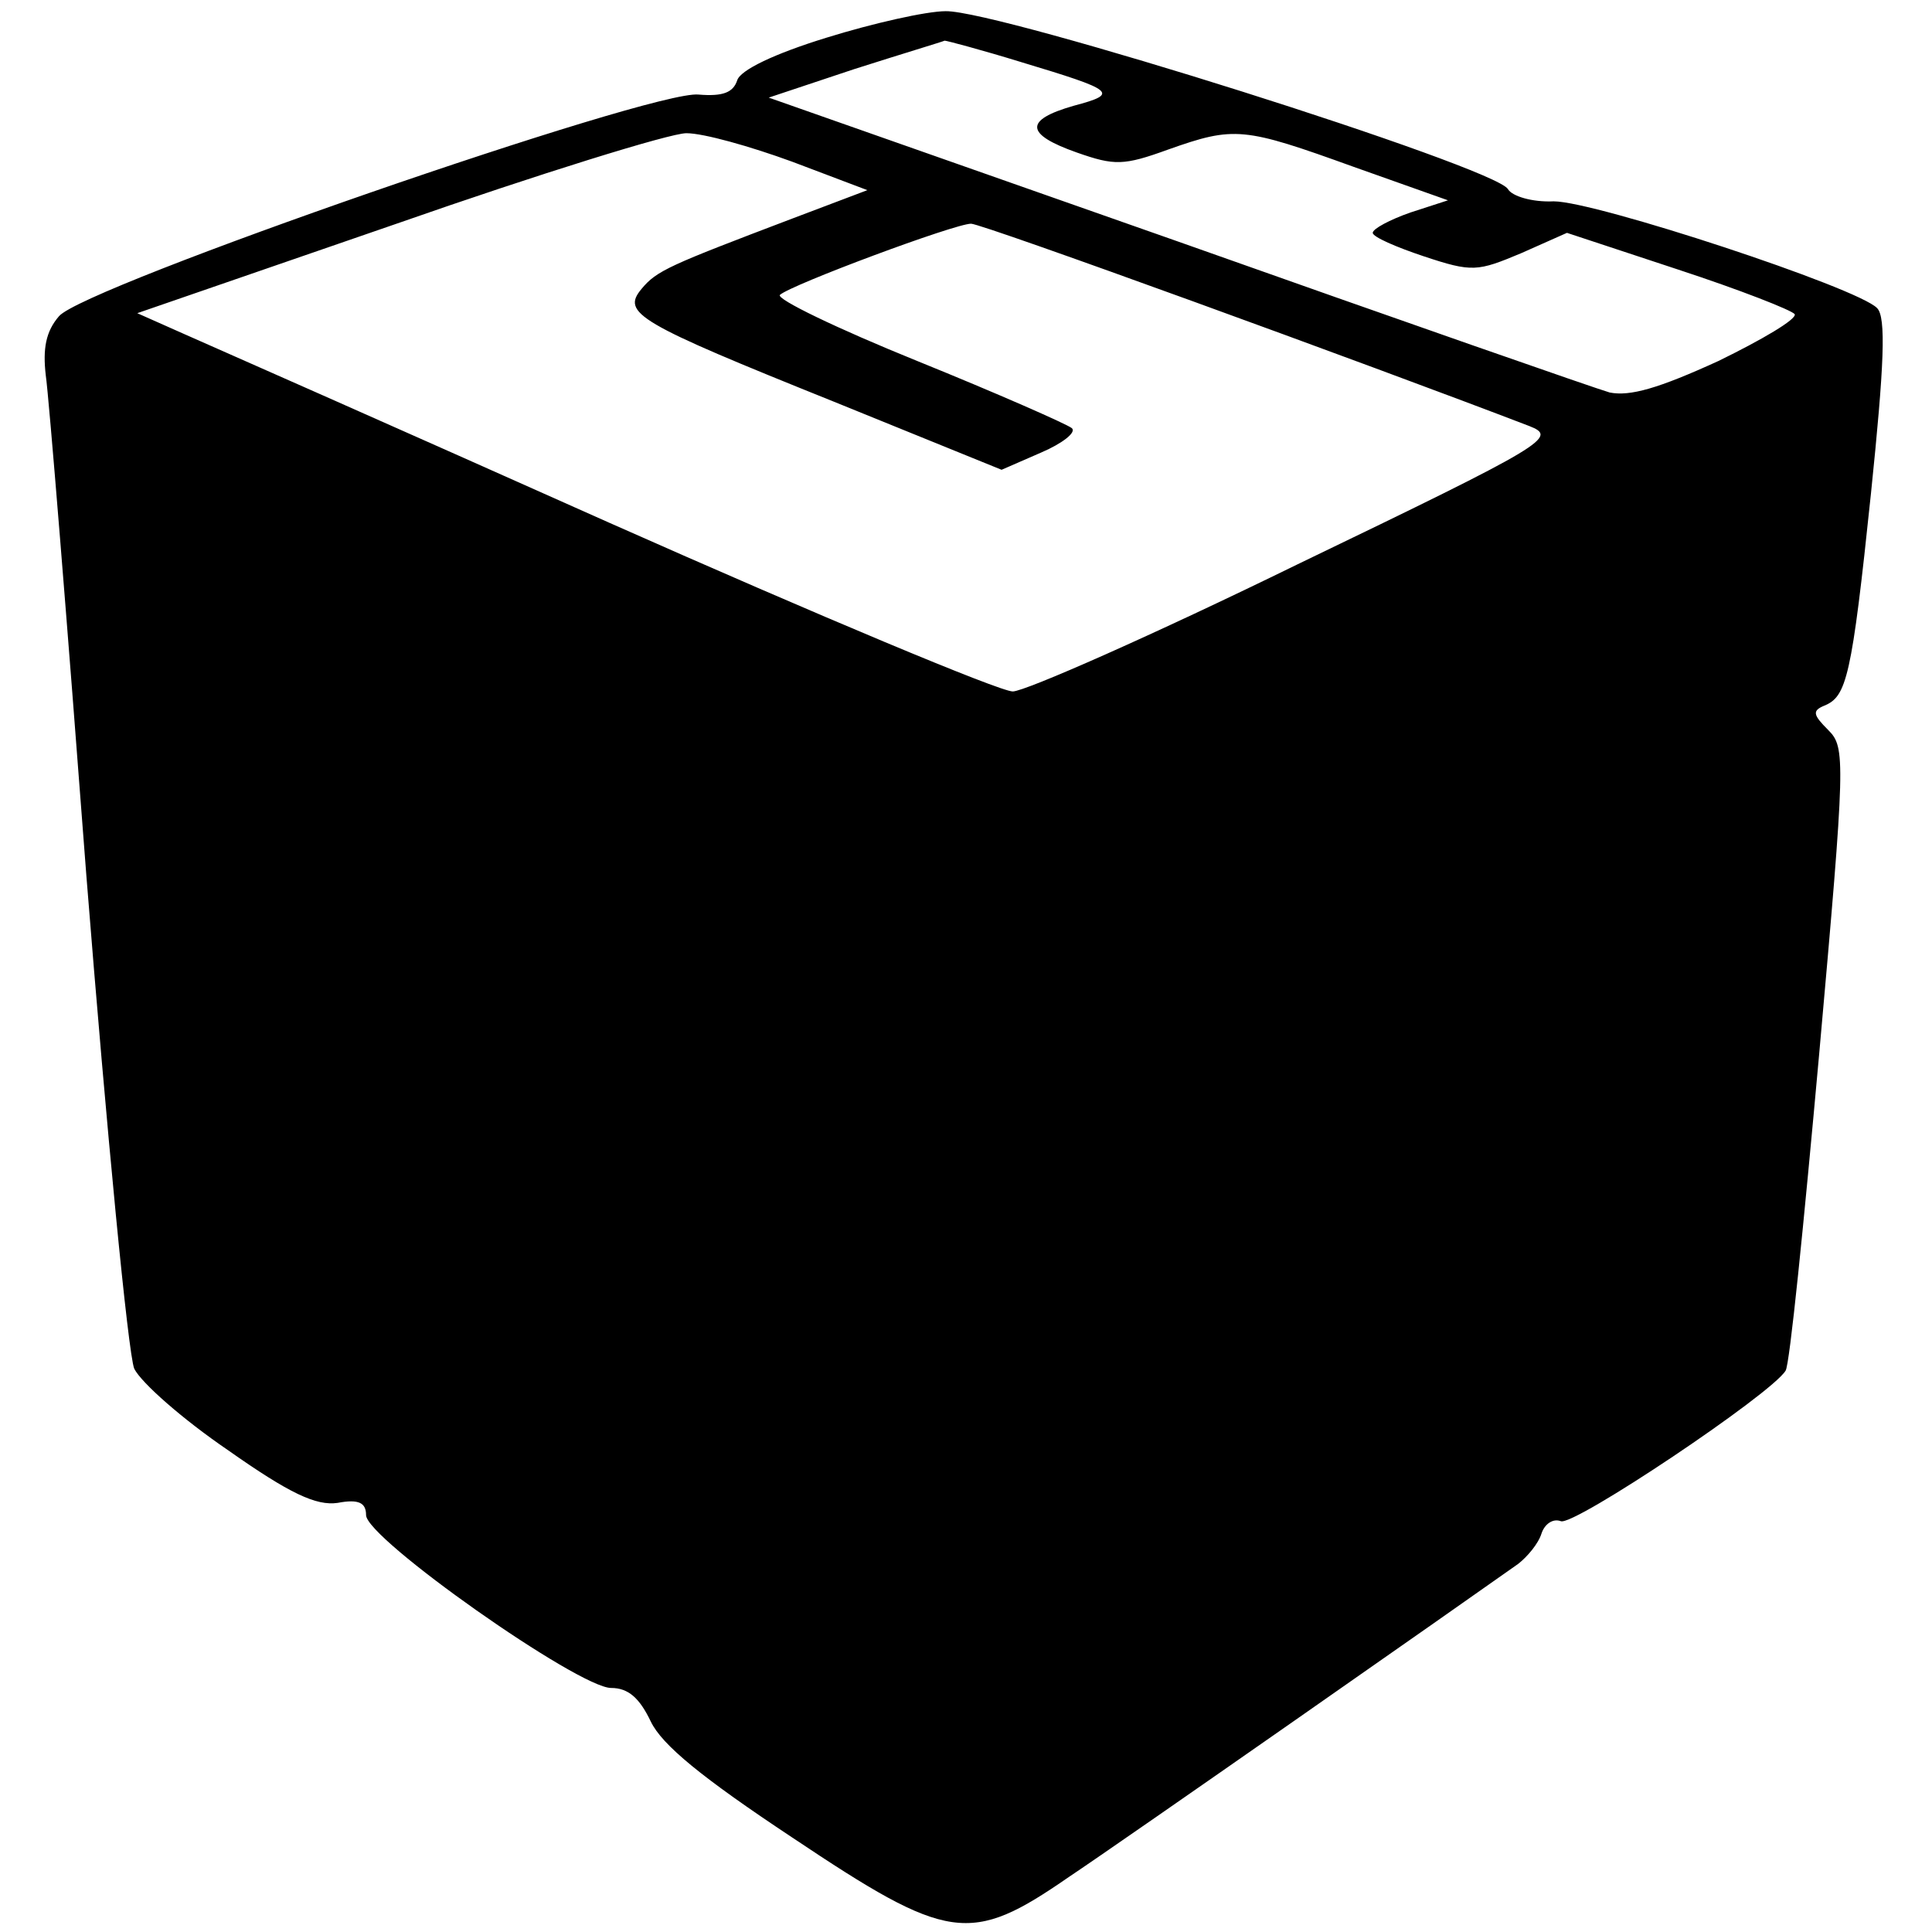 <?xml version="1.0" standalone="no"?>
<!DOCTYPE svg PUBLIC "-//W3C//DTD SVG 20010904//EN"
 "http://www.w3.org/TR/2001/REC-SVG-20010904/DTD/svg10.dtd">
<svg version="1.0" xmlns="http://www.w3.org/2000/svg"
 width="190pt" height="190pt" viewBox="0 0 190 190"
 preserveAspectRatio="xMidYMid meet">
<g transform="translate(0,190) scale(0.1,-0.1)"
fill="#000000" stroke="none">
<path d="M813 1863 c-52 -16 -85 -32 -88 -42 -4 -12 -14 -16 -38 -14 -45 5
-605 -189 -629 -218 -13 -15 -16 -32 -13 -58 3 -20 21 -242 40 -493 20 -252
41 -469 47 -484 7 -14 48 -50 92 -80 61 -43 87 -55 108 -52 21 4 28 0 28 -12
0 -23 209 -170 241 -170 17 0 28 -10 39 -33 11 -23 50 -55 139 -114 154 -103
175 -106 272 -39 54 36 387 269 442 308 9 7 20 20 23 30 3 9 11 15 19 12 13
-5 207 125 221 148 4 5 18 145 33 311 26 291 26 302 9 319 -15 15 -16 19 -4
24 22 9 27 27 46 209 13 126 15 173 6 182 -19 20 -277 105 -318 105 -21 -1
-41 5 -45 12 -13 22 -501 176 -553 175 -19 0 -72 -12 -117 -26z m191 -24 c93
-28 97 -31 52 -43 -49 -14 -48 -28 3 -46 37 -13 46 -13 90 3 65 23 74 22 182
-17 l93 -33 -37 -12 c-20 -7 -37 -16 -37 -20 0 -4 23 -14 50 -23 48 -16 53
-15 96 3 l45 20 109 -36 c61 -20 112 -40 115 -44 2 -5 -32 -25 -75 -46 -59
-27 -87 -35 -107 -31 -14 4 -206 71 -426 149 l-401 141 84 28 c47 15 87 27 89
28 2 0 36 -9 75 -21z m-225 -98 l74 -28 -74 -28 c-121 -46 -133 -51 -148 -69
-20 -24 -5 -33 189 -111 l165 -67 39 17 c21 9 35 20 30 24 -5 4 -73 34 -152
66 -79 32 -139 61 -135 65 11 10 172 70 188 70 11 0 390 -138 549 -199 28 -11
19 -17 -228 -136 -141 -69 -268 -125 -280 -125 -13 0 -192 75 -397 166 -206
92 -394 175 -419 186 l-45 20 255 88 c140 49 269 89 285 89 17 0 63 -13 104
-28z"/>
</g>
</svg>
